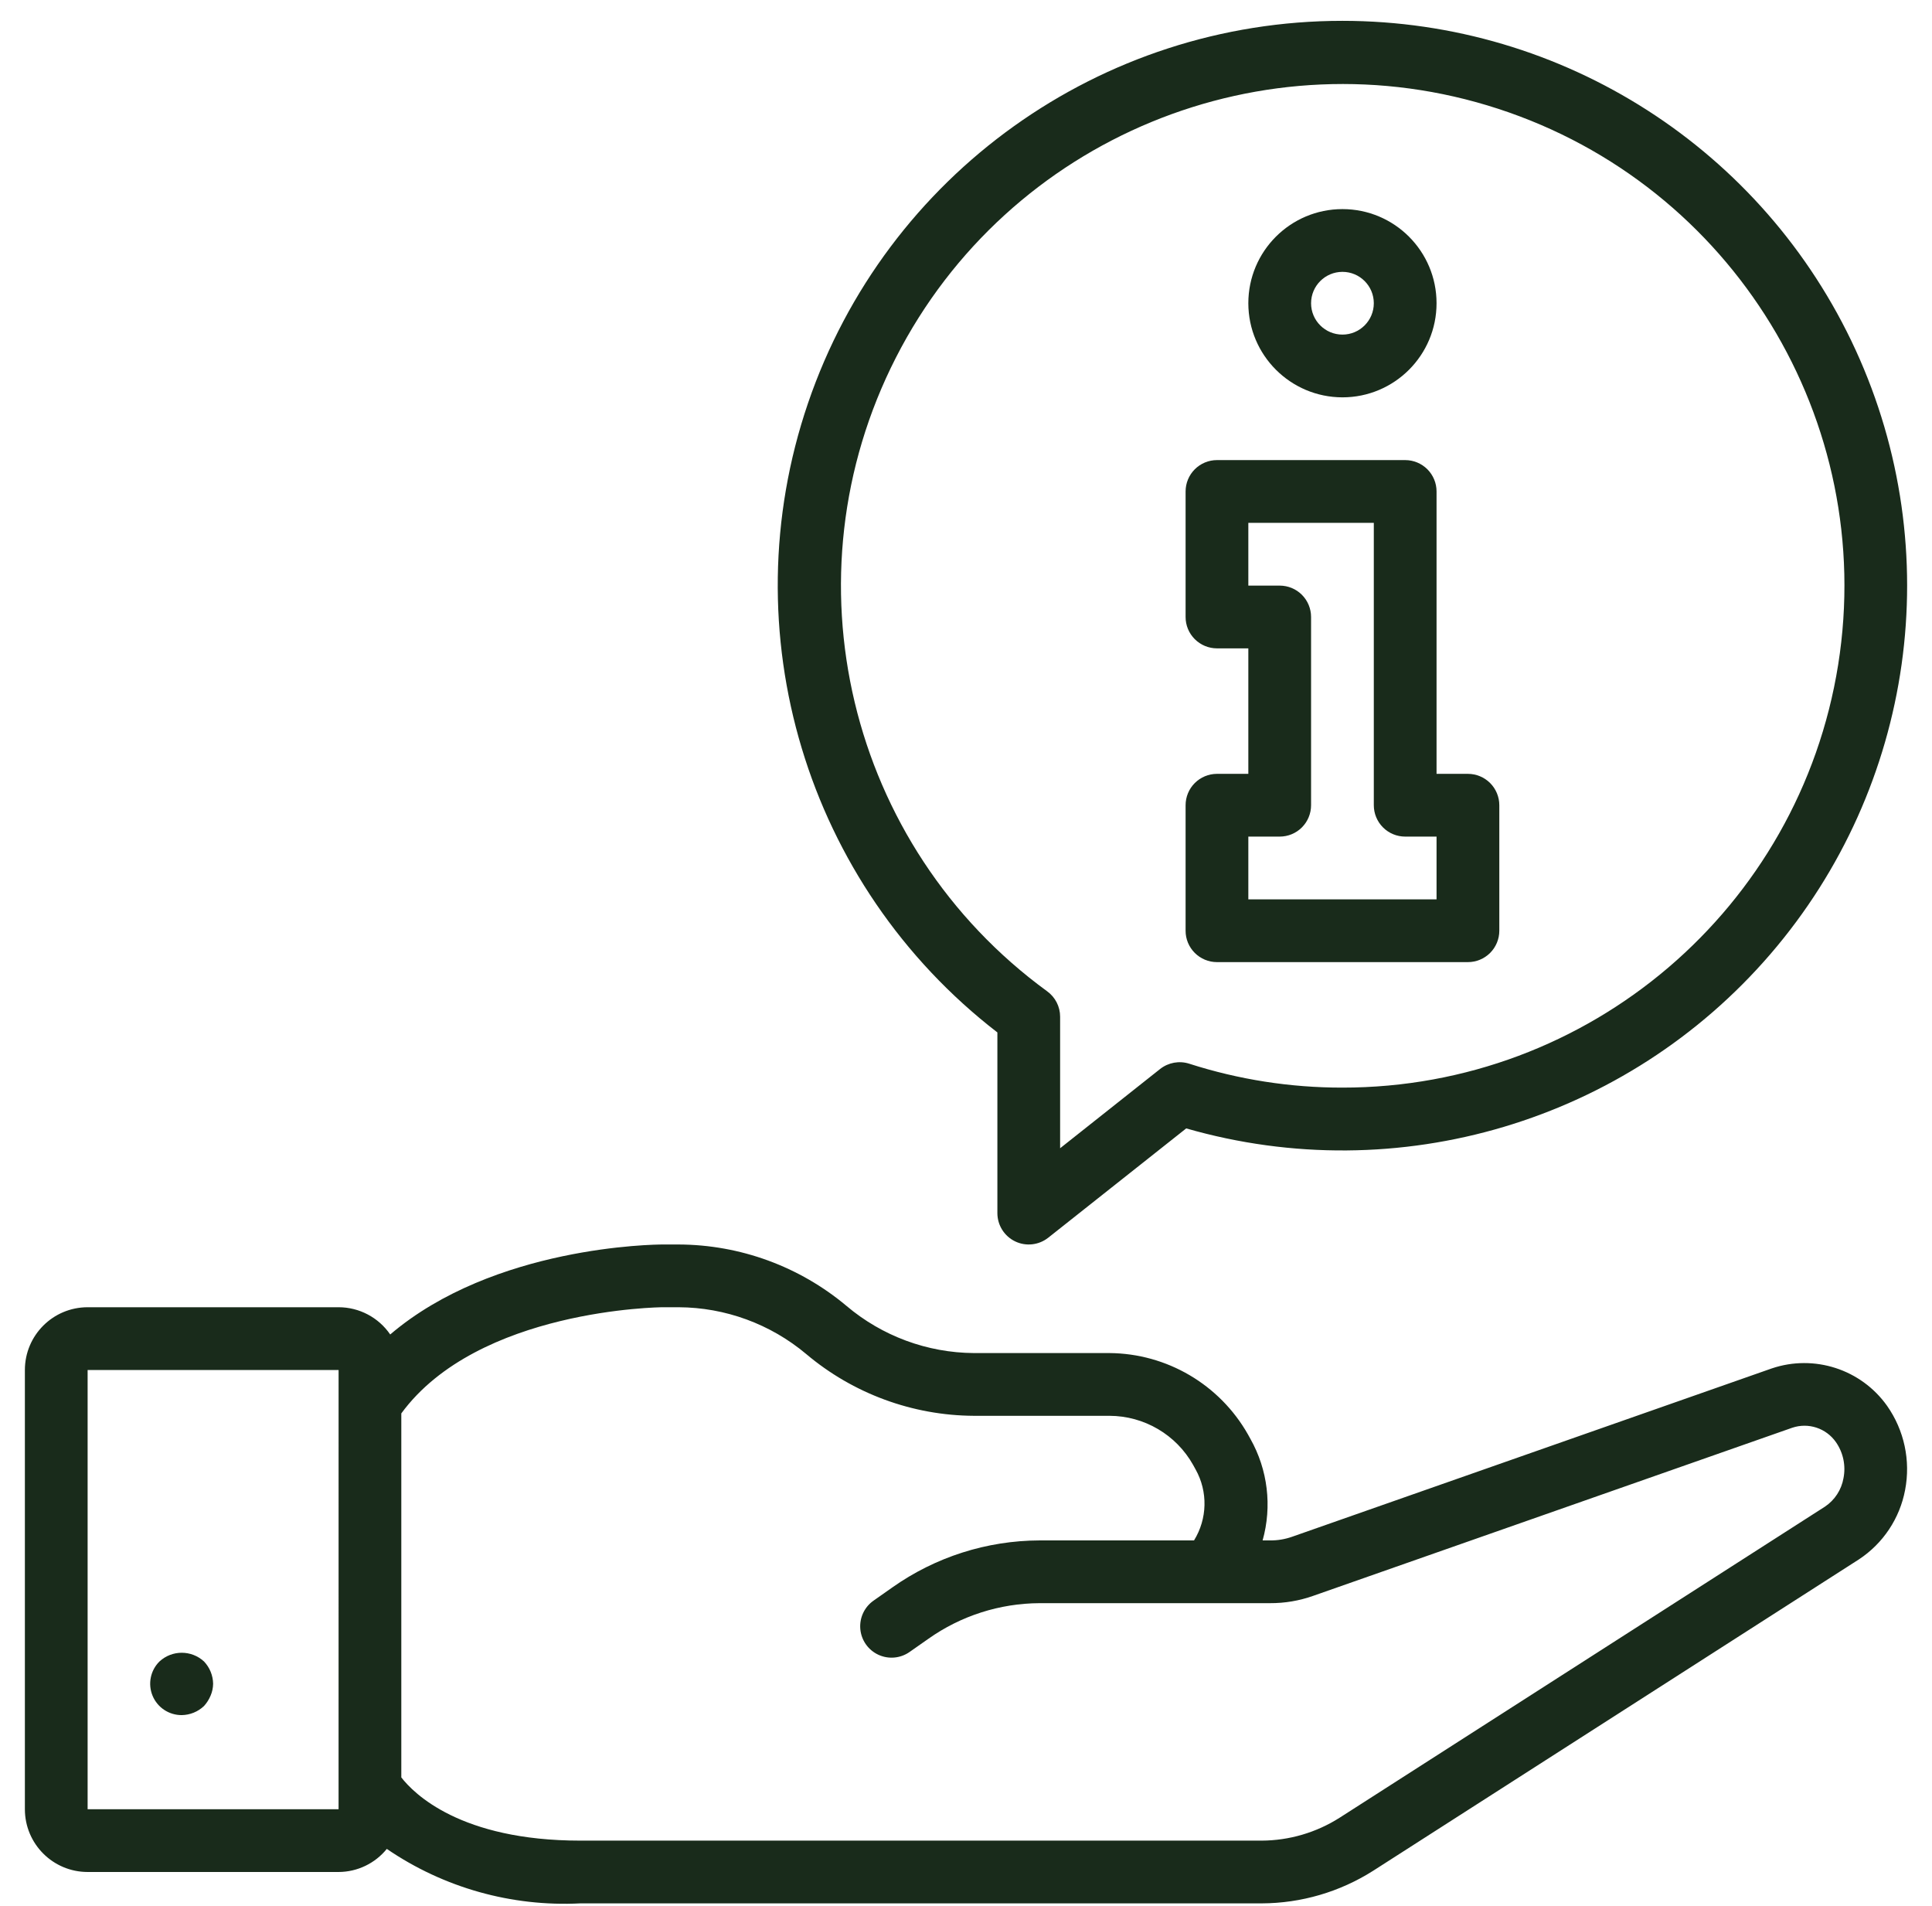 <svg width="74" height="73" viewBox="0 0 74 73" fill="none" xmlns="http://www.w3.org/2000/svg">
<path d="M67.86 52.407L49.484 58.855C49.215 58.949 48.932 58.996 48.647 58.993H48.361C48.728 57.686 48.56 56.286 47.893 55.103L47.799 54.933C46.714 53.022 44.693 51.834 42.495 51.818H37.304C35.514 51.806 33.785 51.166 32.419 50.009C30.617 48.499 28.344 47.668 25.993 47.66H25.384C25.082 47.66 18.922 47.716 14.946 51.106C14.499 50.454 13.759 50.063 12.969 50.063H3.356C2.029 50.064 0.954 51.139 0.953 52.466V69.288C0.954 70.615 2.029 71.69 3.356 71.691H12.969C13.686 71.689 14.364 71.364 14.816 70.807C16.992 72.294 19.596 73.027 22.229 72.893H48.327C49.84 72.888 51.32 72.454 52.597 71.643L71.2 59.72C72.126 59.11 72.765 58.151 72.97 57.061C73.186 55.935 72.936 54.771 72.276 53.834C71.28 52.436 69.485 51.857 67.86 52.407ZM12.968 69.288H3.356V52.466H12.969L12.968 69.288ZM70.61 56.607C70.533 57.053 70.276 57.448 69.899 57.7L51.309 69.614C50.417 70.181 49.383 70.485 48.327 70.49H22.229C17.635 70.49 15.847 68.683 15.371 68.069V54.129C18.306 50.127 25.314 50.063 25.384 50.063H25.993C27.781 50.071 29.509 50.705 30.878 51.854C32.677 53.371 34.951 54.209 37.304 54.221H42.495C43.825 54.224 45.051 54.944 45.701 56.105L45.795 56.276C46.27 57.125 46.246 58.165 45.734 58.993H39.82C37.799 58.999 35.83 59.627 34.179 60.793L33.459 61.299C33.107 61.545 32.914 61.961 32.952 62.388C32.99 62.816 33.253 63.19 33.642 63.371C34.031 63.552 34.487 63.512 34.839 63.265L35.557 62.762C36.804 61.879 38.292 61.403 39.82 61.396H48.647C49.209 61.399 49.766 61.304 50.295 61.117L68.644 54.679C69.264 54.468 69.948 54.694 70.322 55.232C70.6 55.632 70.704 56.129 70.61 56.607Z" fill="#192B1B"/>
<path d="M6.961 65.683C7.279 65.678 7.583 65.554 7.814 65.335C7.92 65.218 8.005 65.084 8.066 64.938C8.128 64.794 8.161 64.639 8.163 64.482C8.158 64.164 8.033 63.859 7.814 63.629C7.332 63.184 6.59 63.184 6.108 63.629C5.761 63.972 5.657 64.492 5.844 64.942C6.031 65.393 6.473 65.686 6.961 65.683Z" fill="#192B1B"/>
<path d="M51.419 15.217C53.41 15.217 55.023 13.603 55.023 11.613C55.023 9.622 53.41 8.008 51.419 8.008C49.428 8.008 47.814 9.622 47.814 11.613C47.816 13.602 49.429 15.215 51.419 15.217ZM51.419 10.411C52.082 10.411 52.62 10.949 52.62 11.613C52.62 12.276 52.082 12.814 51.419 12.814C50.755 12.814 50.217 12.276 50.217 11.613C50.218 10.949 50.755 10.412 51.419 10.411Z" fill="#192B1B"/>
<path d="M46.612 36.846H56.225C56.544 36.846 56.849 36.719 57.075 36.494C57.3 36.268 57.427 35.963 57.427 35.644V30.838C57.427 30.519 57.3 30.213 57.075 29.988C56.849 29.763 56.544 29.636 56.225 29.636H55.023V18.822C55.024 18.503 54.897 18.198 54.672 17.972C54.446 17.747 54.141 17.62 53.822 17.62H46.612C46.294 17.62 45.988 17.747 45.763 17.972C45.537 18.198 45.411 18.503 45.411 18.822V23.628C45.41 23.947 45.537 24.253 45.763 24.478C45.988 24.703 46.294 24.83 46.612 24.83H47.814V29.636H46.612C46.294 29.636 45.988 29.763 45.763 29.988C45.537 30.213 45.411 30.519 45.411 30.838V35.644C45.41 35.963 45.537 36.268 45.763 36.494C45.988 36.719 46.294 36.846 46.612 36.846ZM47.814 32.039H49.015C49.334 32.039 49.64 31.913 49.865 31.688C50.09 31.462 50.217 31.157 50.217 30.838V23.628C50.217 23.31 50.091 23.004 49.865 22.778C49.64 22.553 49.334 22.427 49.015 22.427H47.814V20.023H52.62V30.837C52.62 31.156 52.746 31.462 52.972 31.687C53.197 31.913 53.503 32.039 53.822 32.039H55.023V34.442H47.814V32.039Z" fill="#192B1B"/>
<path d="M38.202 39.539V46.458C38.202 46.919 38.465 47.339 38.88 47.54C39.295 47.741 39.788 47.686 40.15 47.4L45.435 43.214C53.559 45.552 62.301 42.943 67.814 36.535C73.328 30.126 74.602 21.093 71.077 13.409C67.552 5.725 59.873 0.799 51.419 0.798C42.166 0.796 33.937 6.682 30.949 15.439C27.961 24.197 30.877 33.885 38.202 39.539ZM34.318 13.69C38.62 5.275 48.401 1.237 57.386 4.167C66.37 7.096 71.891 16.124 70.406 25.456C68.92 34.789 60.869 41.656 51.419 41.652C49.428 41.655 47.448 41.346 45.552 40.737C45.17 40.614 44.752 40.69 44.436 40.938L40.605 43.974V38.937C40.605 38.551 40.421 38.19 40.109 37.964C32.472 32.397 30.017 22.104 34.318 13.69Z" fill="#192B1B"/>
</svg>
